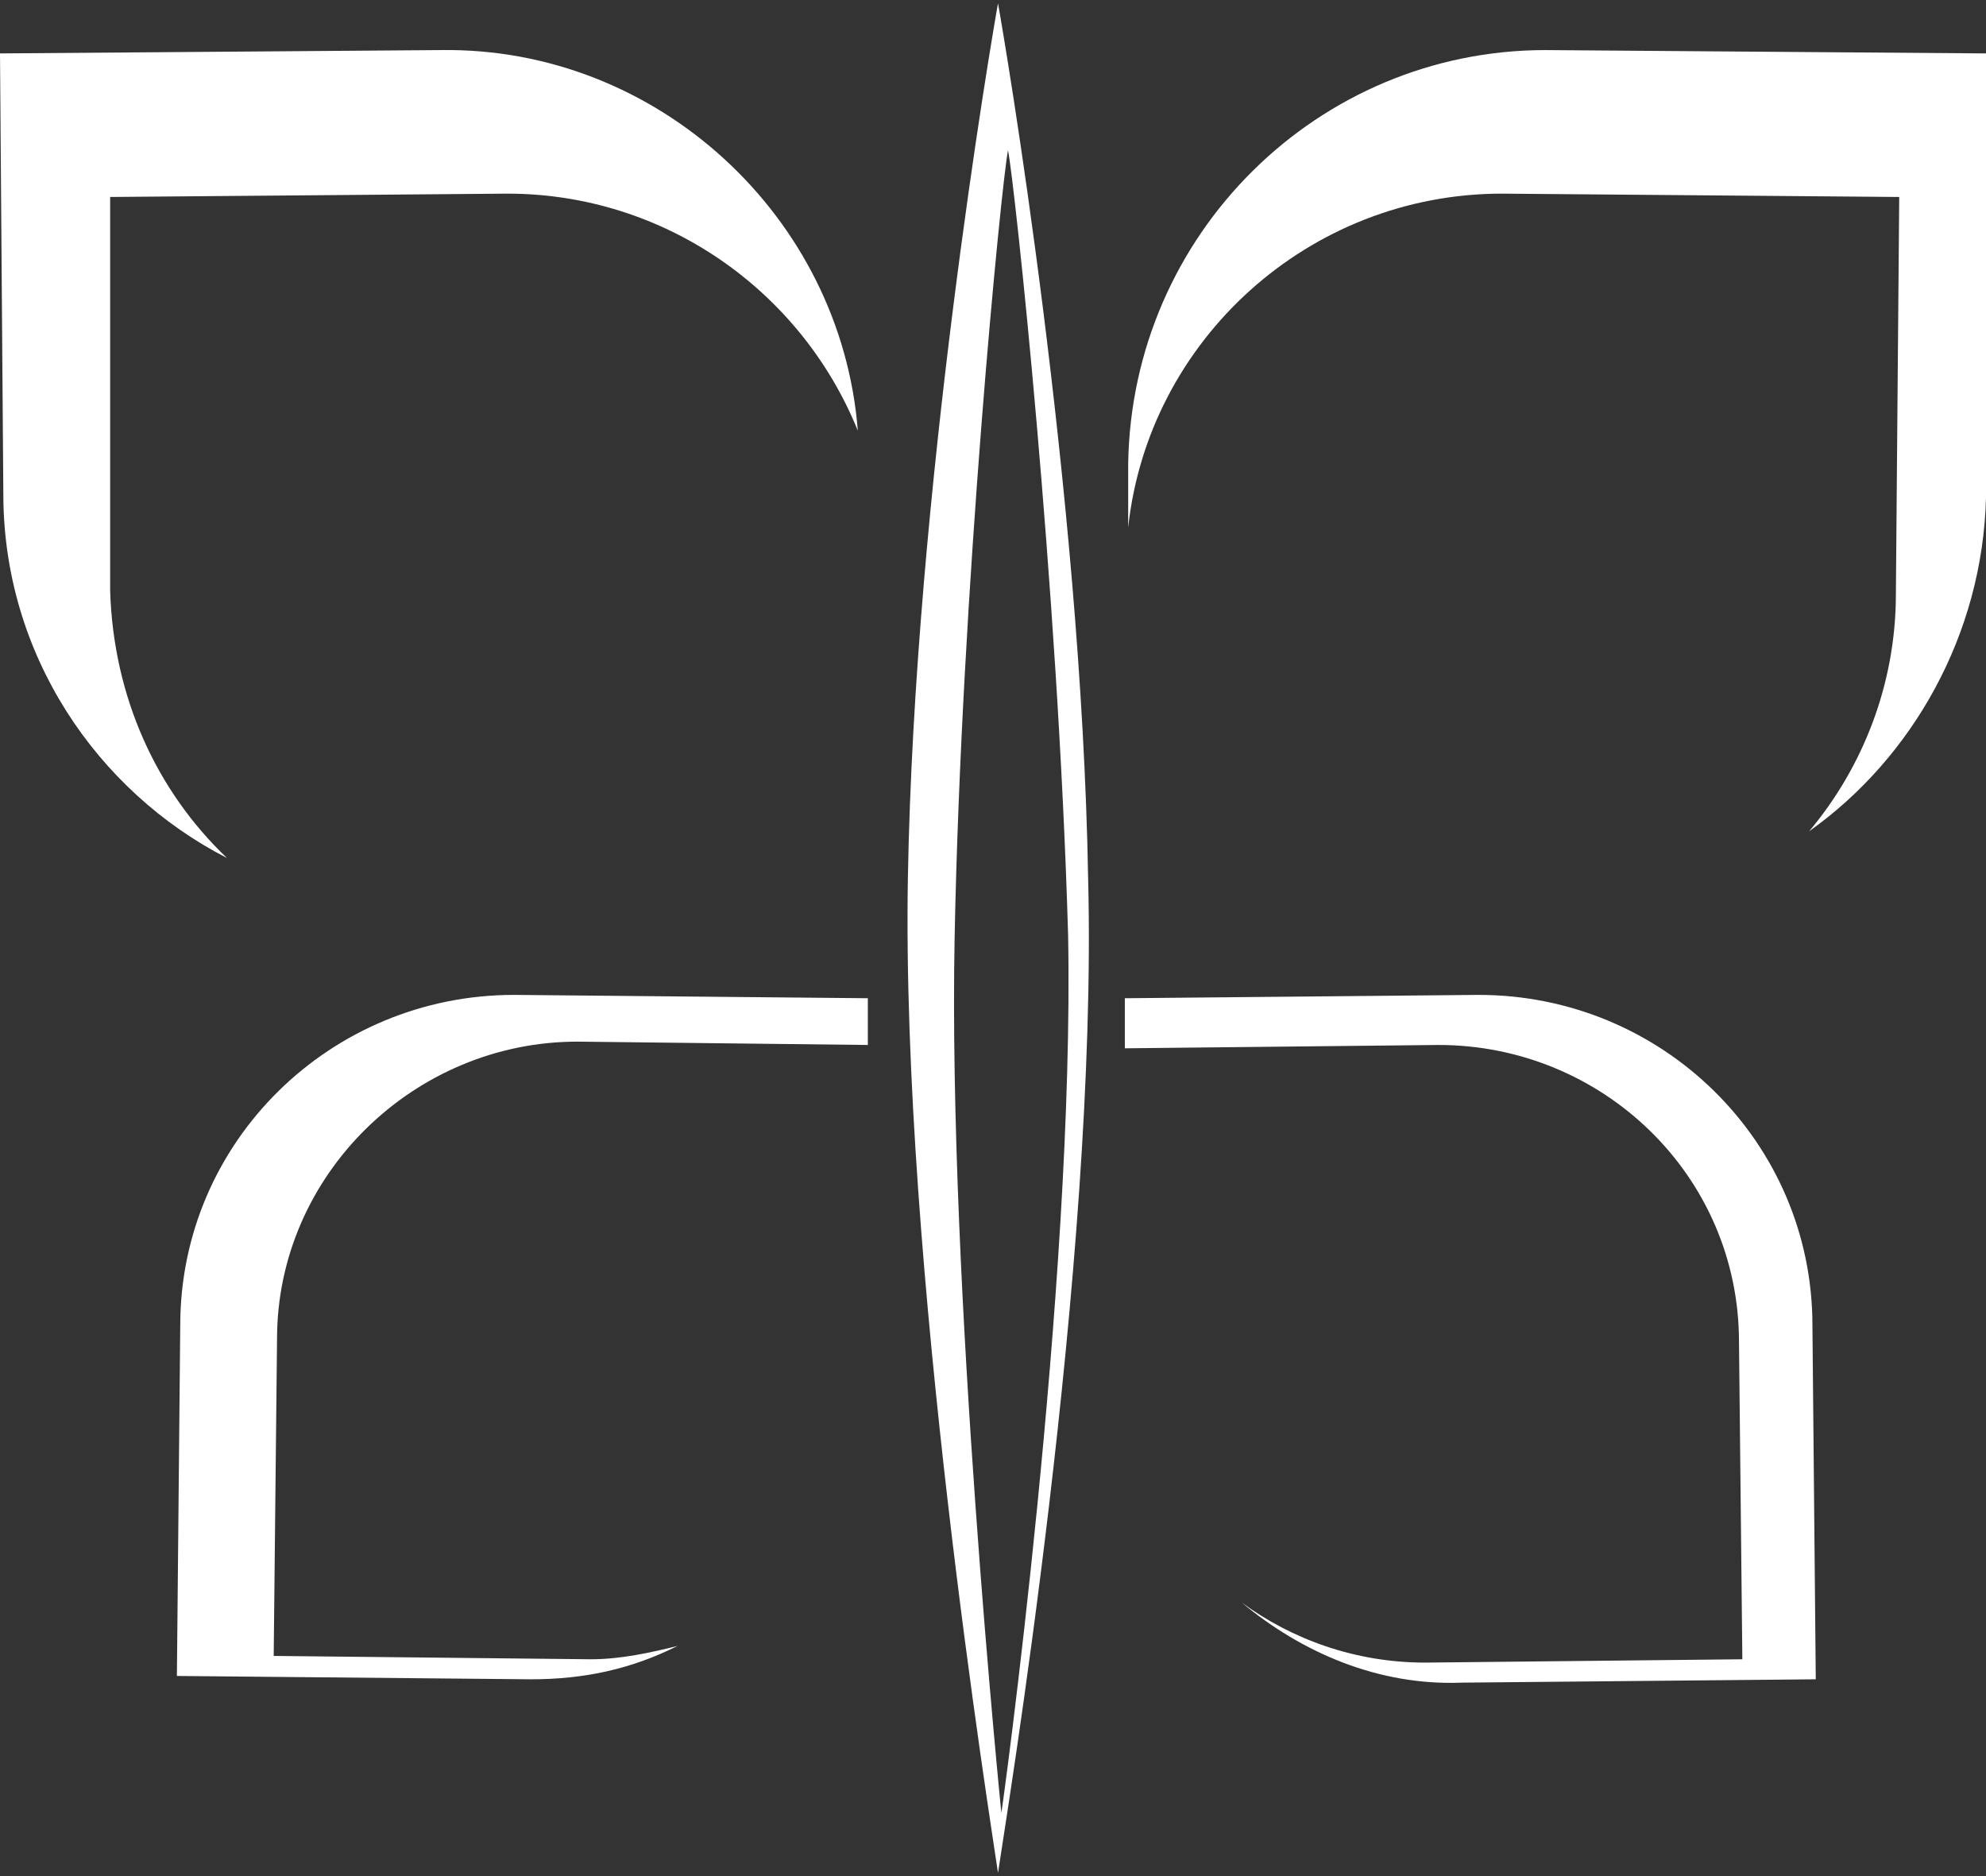 <?xml version="1.0" encoding="utf-8"?>
<!-- Generator: Adobe Illustrator 22.1.0, SVG Export Plug-In . SVG Version: 6.00 Build 0)  -->
<svg version="1.1" id="Ebene_1" xmlns="http://www.w3.org/2000/svg" xmlns:xlink="http://www.w3.org/1999/xlink" x="0px" y="0px"
	 viewBox="0 0 59.5 56.2" style="enable-background:new 0 0 59.5 56.2;" xml:space="preserve">
<rect x="0" y="0" width="59.5" height="56.2" fill="#333333" stroke="none"/>
<style type="text/css">
	.st0{clip-path:url(#SVGID_2_);fill:#FFFFFF;}
</style>
<g>
	<defs>
		<rect id="SVGID_1_" y="0" width="59.5" height="56.2"/>
	</defs>
	<clipPath id="SVGID_2_">
		<use xlink:href="#SVGID_1_"  style="overflow:visible;"/>
	</clipPath>
	<path class="st0" d="M44.3,29.8l-10.6,0.1l0,1.5l9.4-0.1c4.9,0,9,3.9,9,8.9l0.1,9.5l-9.5,0.1c-2.1,0-4-0.7-5.5-1.8
		c1.8,1.5,4.1,2.5,6.6,2.4l10.6-0.1l-0.1-10.6C54.3,34.2,49.8,29.8,44.3,29.8 M25.7,12.9c-0.5-6.4-6-11.5-12.5-11.4L0,1.6l0.1,13.2
		c0,4.8,2.8,8.9,6.7,10.9c-2.1-2-3.4-4.8-3.5-8L3.3,5.9l11.9-0.1C19.9,5.8,24,8.7,25.7,12.9 M26,31.3l0-1.4l-10.6-0.1
		c-5.5,0-10,4.4-10,9.9L5.3,50.2l10.6,0.1c1.6,0,3-0.3,4.4-1c-0.8,0.2-1.7,0.4-2.6,0.4l-9.5-0.1l0.1-9.5c0-4.9,4.1-8.9,9-8.9
		L26,31.3z M30,54.3c0,0-1.6-15.8-1.4-26.2C28.8,17.7,30,5.5,30.2,4.5V4.4c0,0,0,0,0,0c0,0,0,0,0,0v0.1c0.2,1,1.5,13.1,1.8,23.5
		C32.2,38.5,30,54.4,30,54.3 M32.6,26.3c-0.2-11.6-2.5-25.1-2.7-26.2V0c0,0,0,0,0,0c0,0,0,0,0,0v0.1c-0.2,1.1-2.5,14.6-2.7,26.2
		c-0.2,11.6,2.5,28.4,2.7,29.8v0.1c0,0,0,0,0,0c0,0,0,0,0,0v-0.1C30.1,54.7,32.9,37.9,32.6,26.3 M59.5,1.6L46.3,1.5
		C39.5,1.5,33.9,7,33.8,13.9l0,1.9c0.6-5.6,5.4-10,11.2-10l11.9,0.1l-0.1,11.9c0,2.7-1,5.2-2.6,7.1c3.1-2.2,5.2-5.9,5.3-10L59.5,1.6
		z"/>
</g>
</svg>
